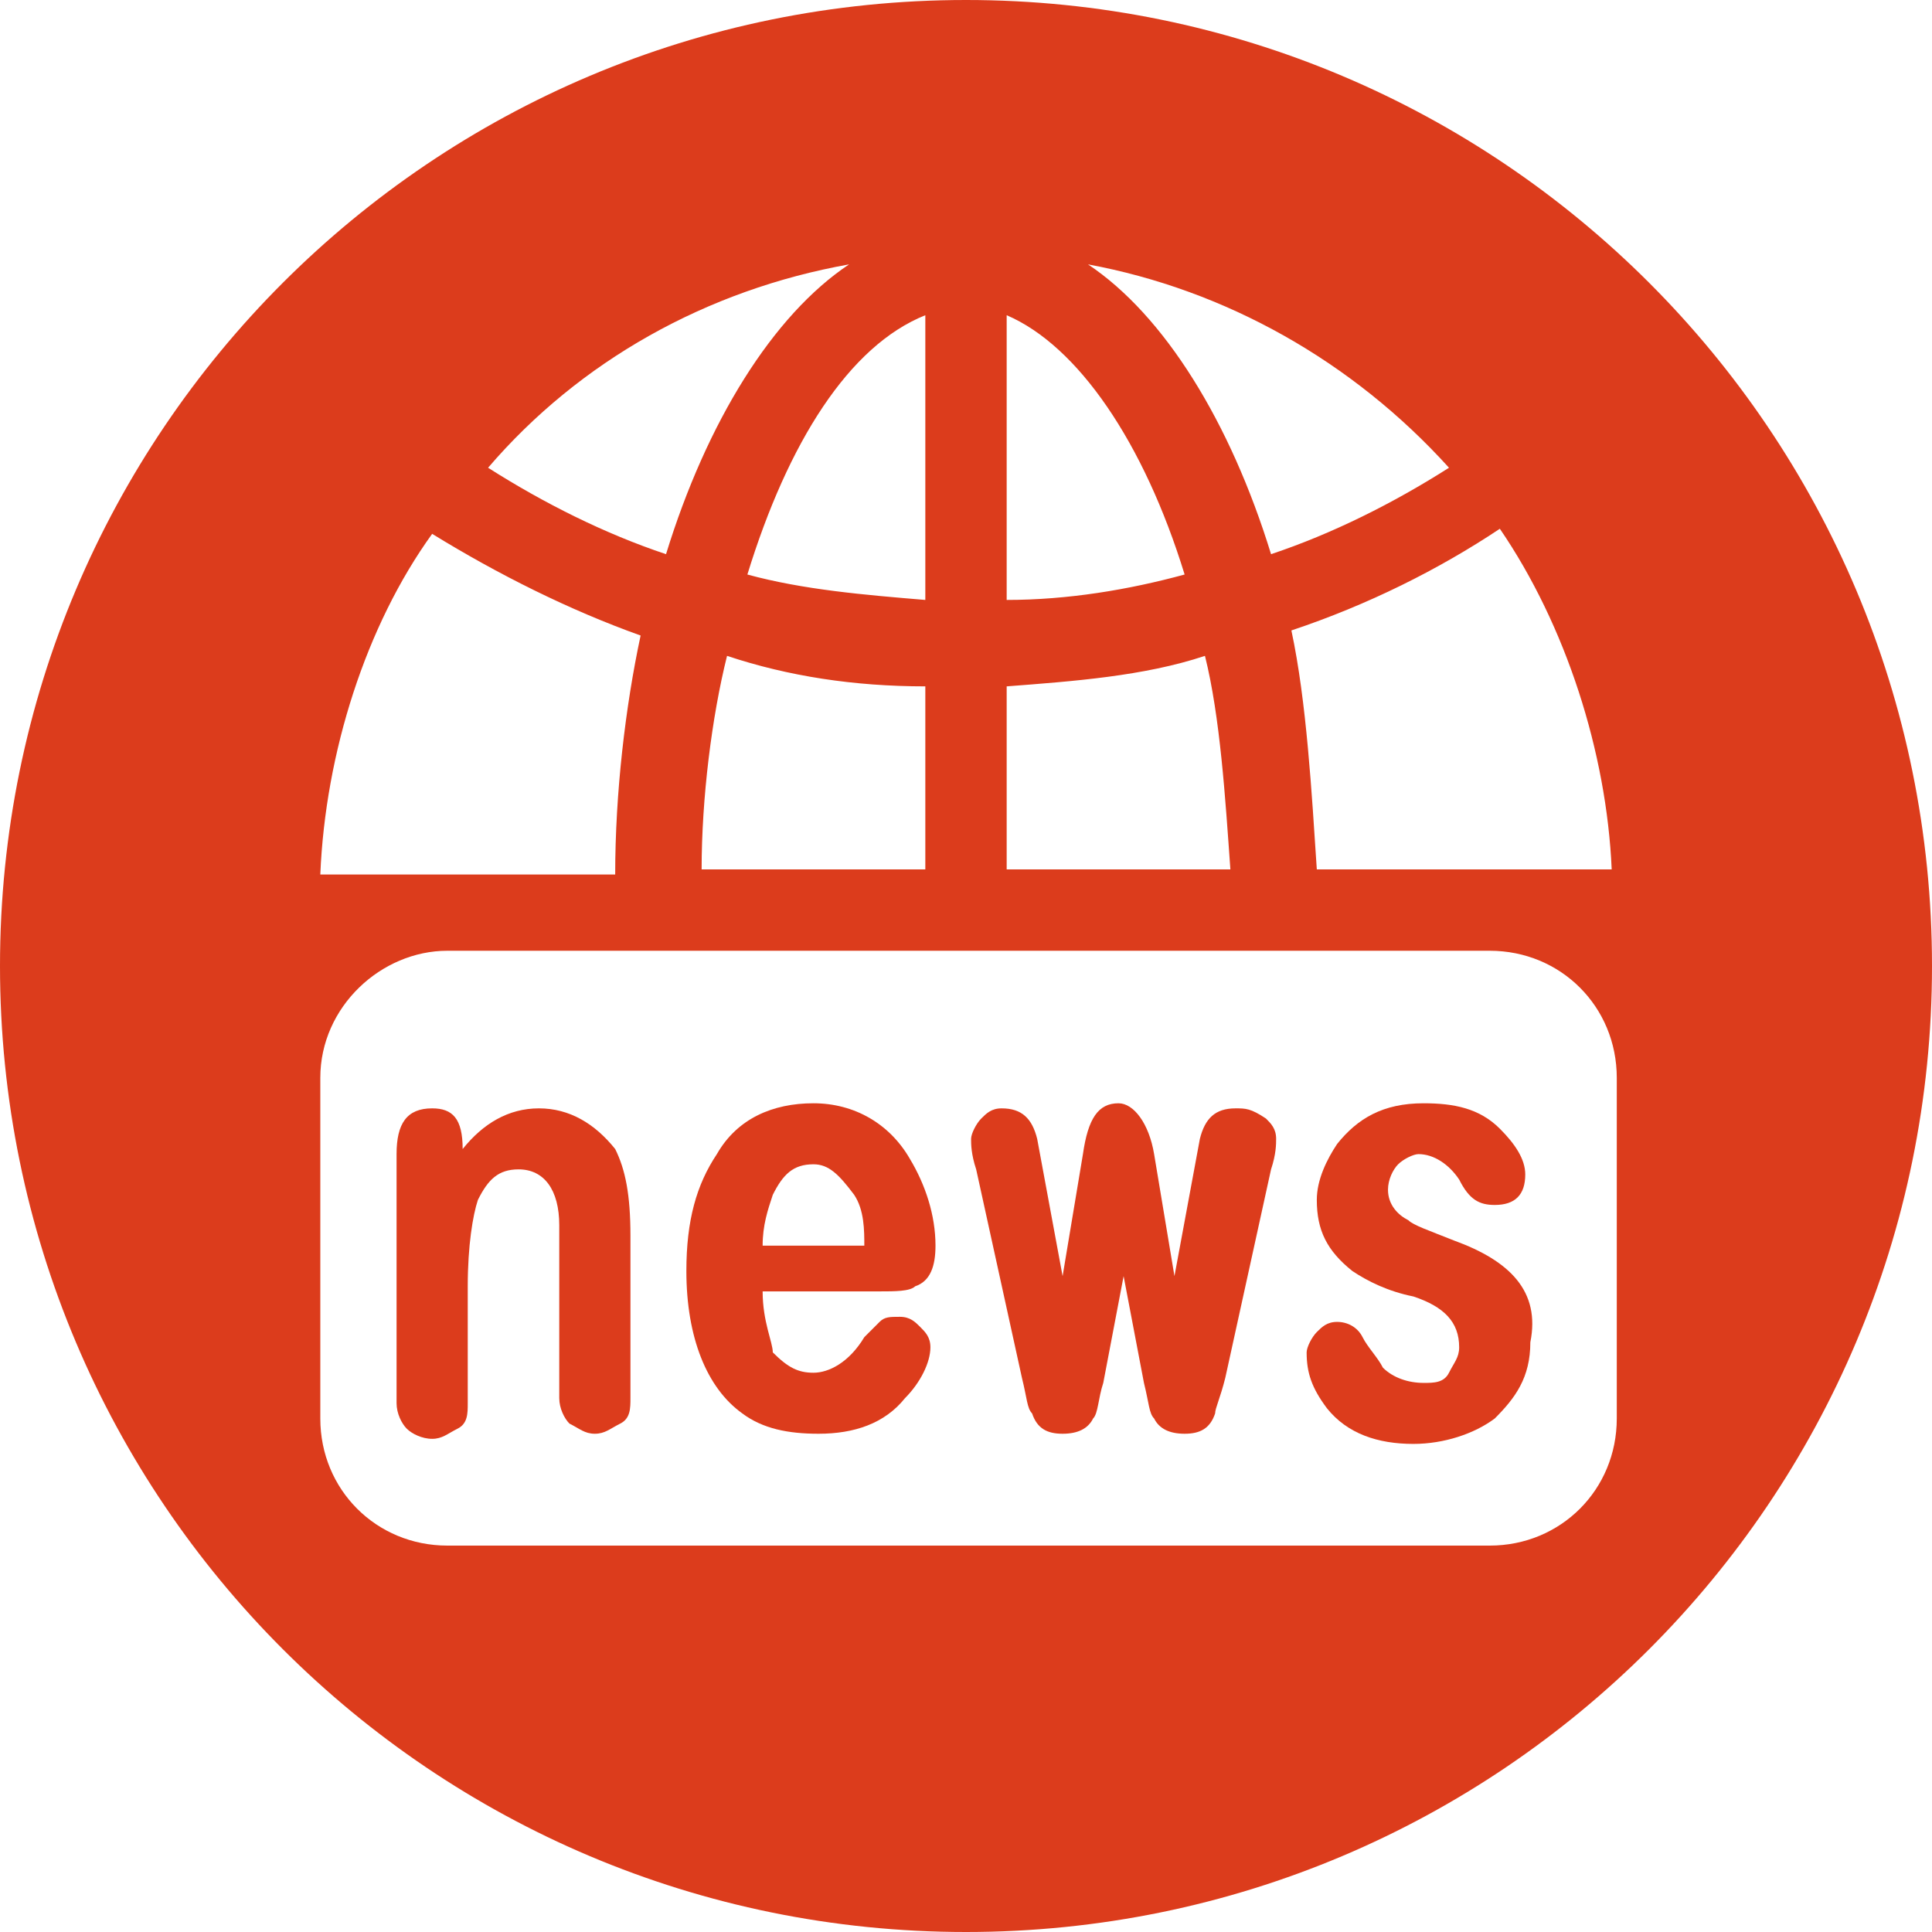 ﻿<?xml version="1.0" encoding="utf-8"?>
<svg version="1.1" xmlns="http://www.w3.org/2000/svg" xmlns:xlink="http://www.w3.org/1999/xlink" x="0px" y="0px"
	 width="38px" height="38px" viewBox="0 0 38 38" style="enable-background:new 0 0 38 38;" xml:space="preserve">
<style type="text/css">
	.st0{fill:#DC3C1C;}
</style>
<g>
	<path class="st0" d="M24.3,21.8c-0.4,0-0.6,0.2-0.7,0.6l-0.5,2.7l-0.4-2.4c-0.1-0.6-0.4-1-0.7-1c-0.4,0-0.6,0.3-0.7,1l-0.4,2.4
		l-0.5-2.7c-0.1-0.4-0.3-0.6-0.7-0.6c-0.2,0-0.3,0.1-0.4,0.2c-0.1,0.1-0.2,0.3-0.2,0.4c0,0.1,0,0.3,0.1,0.6l0.9,4.1
		c0.1,0.4,0.1,0.6,0.2,0.7c0.1,0.3,0.3,0.4,0.6,0.4c0.3,0,0.5-0.1,0.6-0.3c0.1-0.1,0.1-0.4,0.2-0.7l0.4-2.1l0.4,2.1
		c0.1,0.4,0.1,0.6,0.2,0.7c0.1,0.2,0.3,0.3,0.6,0.3c0.3,0,0.5-0.1,0.6-0.4c0-0.1,0.1-0.3,0.2-0.7l0.9-4.1c0.1-0.3,0.1-0.5,0.1-0.6
		c0-0.2-0.1-0.3-0.2-0.4C24.6,21.8,24.5,21.8,24.3,21.8z"/>
	<path class="st0" d="M10.6,21.8c-0.6,0-1.1,0.3-1.5,0.8c0-0.6-0.2-0.8-0.6-0.8c-0.5,0-0.7,0.3-0.7,0.9v4.9c0,0.2,0.1,0.4,0.2,0.5
		c0.1,0.1,0.3,0.2,0.5,0.2c0.2,0,0.3-0.1,0.5-0.2s0.2-0.3,0.2-0.5v-2.3c0-0.8,0.1-1.4,0.2-1.7c0.2-0.4,0.4-0.6,0.8-0.6
		c0.5,0,0.8,0.4,0.8,1.1v3.4c0,0.2,0.1,0.4,0.2,0.5c0.2,0.1,0.3,0.2,0.5,0.2c0.2,0,0.3-0.1,0.5-0.2c0.2-0.1,0.2-0.3,0.2-0.5v-3.2
		c0-0.8-0.1-1.3-0.3-1.7C11.7,22.1,11.2,21.8,10.6,21.8z"/>
	<path class="st0" d="M18,25.3c0.3-0.1,0.4-0.4,0.4-0.8c0-0.6-0.2-1.2-0.5-1.7c-0.4-0.7-1.1-1.1-1.9-1.1c-0.8,0-1.5,0.3-1.9,1
		c-0.4,0.6-0.6,1.3-0.6,2.3c0,1.3,0.4,2.3,1.1,2.8c0.4,0.3,0.9,0.4,1.5,0.4c0.7,0,1.3-0.2,1.7-0.7c0.3-0.3,0.5-0.7,0.5-1
		c0-0.2-0.1-0.3-0.2-0.4c-0.1-0.1-0.2-0.2-0.4-0.2c-0.2,0-0.3,0-0.4,0.1c0,0-0.1,0.1-0.3,0.3c-0.3,0.5-0.7,0.7-1,0.7
		c-0.3,0-0.5-0.1-0.8-0.4C15.2,26.4,15,26,15,25.4h2.3C17.6,25.4,17.9,25.4,18,25.3z M15,24.5c0-0.4,0.1-0.7,0.2-1
		c0.2-0.4,0.4-0.6,0.8-0.6c0.3,0,0.5,0.2,0.8,0.6c0.2,0.3,0.2,0.7,0.2,1H15z"/>
	<path class="st0" d="M19,0C8.5,0,0,8.5,0,19s8.5,19,19,19s19-8.5,19-19S29.5,0,19,0z M31.7,17.1h-5.8c-0.1-1.5-0.2-3.3-0.5-4.7
		c1.5-0.5,2.9-1.2,4.1-2C30.8,12.3,31.6,14.8,31.7,17.1z M28.5,9.2c-1.1,0.7-2.3,1.3-3.5,1.7c-0.8-2.6-2.1-4.7-3.6-5.7
		C24.1,5.7,26.6,7.1,28.5,9.2z M19.8,6.2c1.4,0.6,2.7,2.5,3.5,5.1c-1.1,0.3-2.3,0.5-3.5,0.5V6.2z M19.8,13.5
		c1.3-0.1,2.7-0.2,3.9-0.6c0.3,1.2,0.4,2.8,0.5,4.2h-4.4V13.5z M18.2,6.2v5.6c-1.2-0.1-2.4-0.2-3.5-0.5C15.5,8.7,16.7,6.8,18.2,6.2z
		 M18.2,13.5v3.6h-4.4c0-1.4,0.2-3,0.5-4.2C15.5,13.3,16.8,13.5,18.2,13.5z M16.7,5.2c-1.5,1-2.8,3.1-3.6,5.7
		c-1.2-0.4-2.4-1-3.5-1.7C11.4,7.1,13.9,5.7,16.7,5.2z M8.5,10.5c1.3,0.8,2.7,1.5,4.1,2c-0.3,1.4-0.5,3.1-0.5,4.7H6.3
		C6.4,14.8,7.2,12.3,8.5,10.5z M29.3,30.4H8.8c-1.4,0-2.5-1.1-2.5-2.5v-6.7c0-1.4,1.2-2.5,2.5-2.5h20.5c1.4,0,2.5,1.1,2.5,2.5v6.7
		C31.8,29.3,30.7,30.4,29.3,30.4z"/>
	<path class="st0" d="M28.6,24.4c-0.5-0.2-0.8-0.3-0.9-0.4c-0.2-0.1-0.4-0.3-0.4-0.6c0-0.2,0.1-0.4,0.2-0.5c0.1-0.1,0.3-0.2,0.4-0.2
		c0.3,0,0.6,0.2,0.8,0.5c0.2,0.4,0.4,0.5,0.7,0.5c0.4,0,0.6-0.2,0.6-0.6c0-0.3-0.2-0.6-0.5-0.9c-0.4-0.4-0.9-0.5-1.5-0.5
		c-0.8,0-1.3,0.3-1.7,0.8c-0.2,0.3-0.4,0.7-0.4,1.1c0,0.6,0.2,1,0.7,1.4c0.3,0.2,0.7,0.4,1.2,0.5c0.6,0.2,0.9,0.5,0.9,1
		c0,0.2-0.1,0.3-0.2,0.5c-0.1,0.2-0.3,0.2-0.5,0.2c-0.3,0-0.6-0.1-0.8-0.3c-0.1-0.2-0.3-0.4-0.4-0.6c-0.1-0.2-0.3-0.3-0.5-0.3
		c-0.2,0-0.3,0.1-0.4,0.2s-0.2,0.3-0.2,0.4c0,0.4,0.1,0.7,0.4,1.1c0.4,0.5,1,0.7,1.7,0.7c0.6,0,1.2-0.2,1.6-0.5
		c0.4-0.4,0.7-0.8,0.7-1.5C30.3,25.4,29.7,24.8,28.6,24.4z"/>
</g>
</svg>
